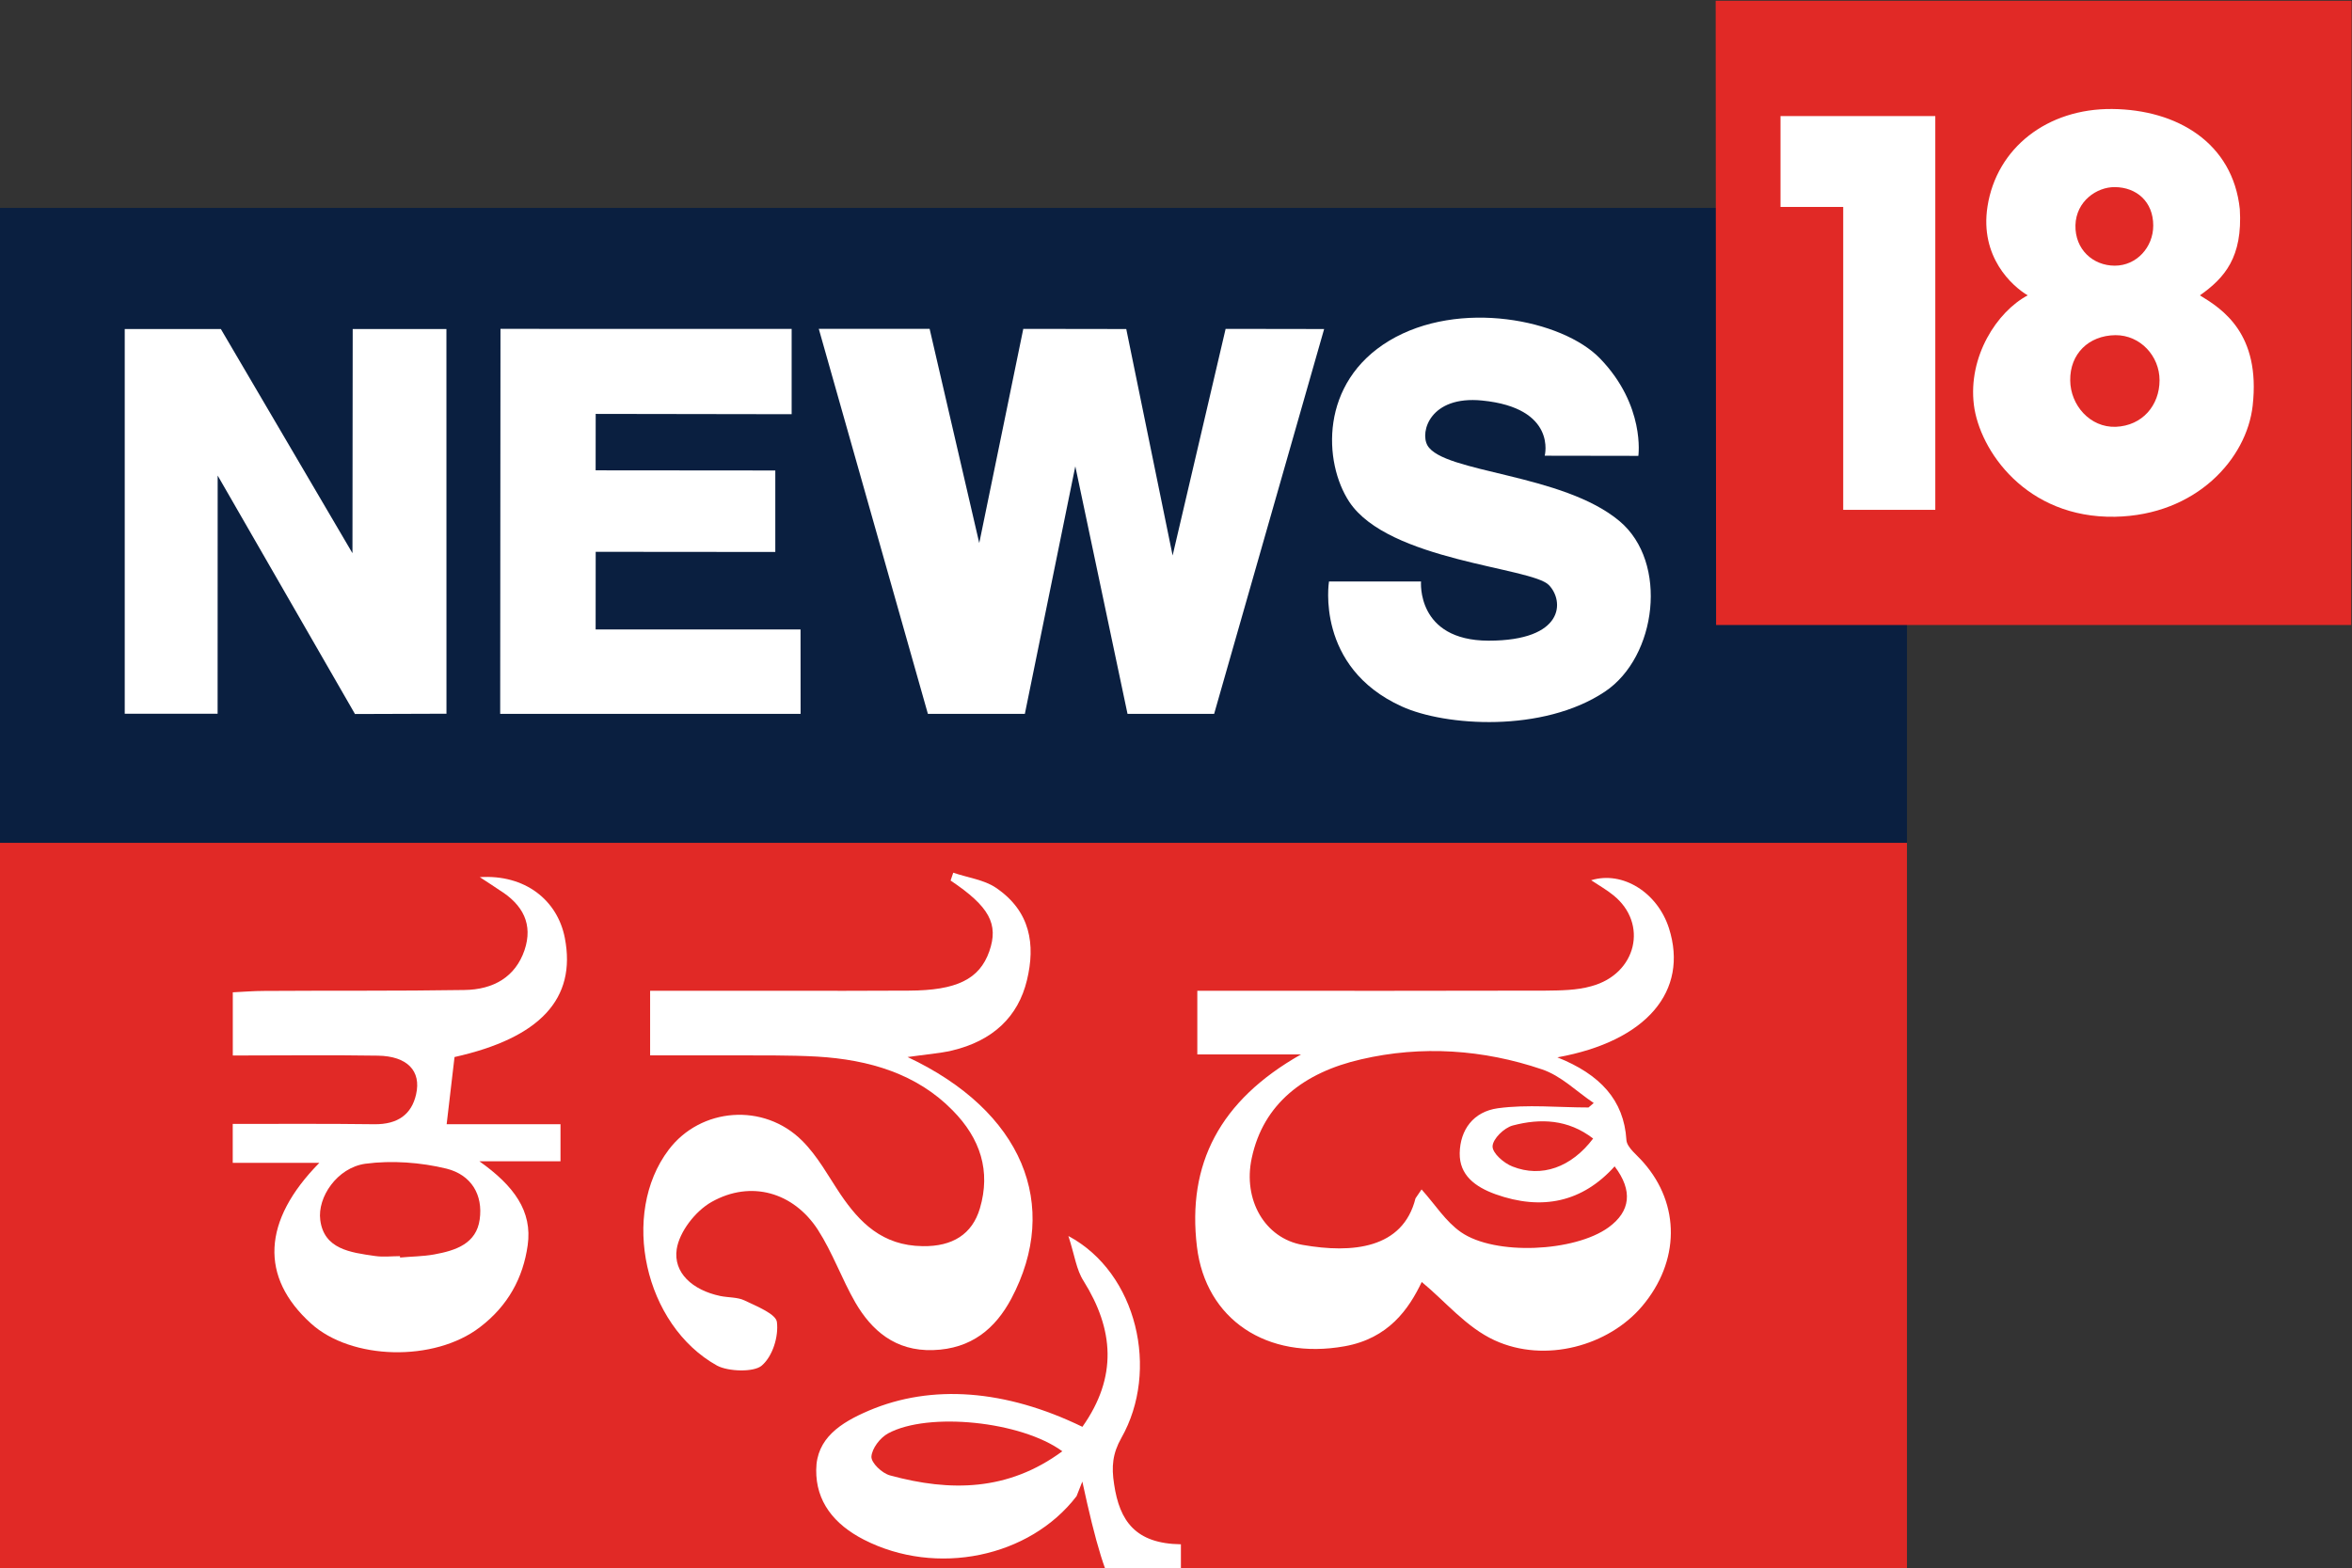 <?xml version="1.0" encoding="UTF-8" standalone="no"?>
<!-- Created with Inkscape (http://www.inkscape.org/) -->

<svg
   width="2099.734mm"
   height="1400.125mm"
   viewBox="0 0 2099.734 1400.125"
   version="1.1"
   id="svg1"
   xmlns="http://www.w3.org/2000/svg"
   xmlns:svg="http://www.w3.org/2000/svg">
  <rect x="0" y="0" width="2099.734" height="1400.125" fill="#333333" stroke="none"/>
  <defs
     id="defs1">
    <clipPath
       clipPathUnits="userSpaceOnUse"
       id="clipPath96">
      <path
         d="M 0,0 H 594 V 756 H 0 Z"
         transform="matrix(4.167,0,0,4.167,0,-1.6368112e-5)"
         id="path96" />
    </clipPath>
    <clipPath
       clipPathUnits="userSpaceOnUse"
       id="clipPath97">
      <path
         d="M 0,0 H 594 V 756 H 0 Z"
         transform="matrix(4.167,0,0,4.167,0,-1.6368112e-5)"
         id="path97" />
    </clipPath>
    <clipPath
       clipPathUnits="userSpaceOnUse"
       id="clipPath98">
      <path
         d="M 0,0 H 594 V 756 H 0 Z"
         transform="matrix(4.167,0,0,4.167,0,-1.6368112e-5)"
         id="path98" />
    </clipPath>
    <clipPath
       clipPathUnits="userSpaceOnUse"
       id="clipPath99">
      <path
         d="M 0,0 H 594 V 756 H 0 Z"
         transform="matrix(4.167,0,0,4.167,0,-1.6368112e-5)"
         id="path99" />
    </clipPath>
    <clipPath
       clipPathUnits="userSpaceOnUse"
       id="clipPath100">
      <path
         d="M 0,0 H 594 V 756 H 0 Z"
         transform="matrix(4.167,0,0,4.167,0,-1.6368112e-5)"
         id="path100" />
    </clipPath>
    <clipPath
       clipPathUnits="userSpaceOnUse"
       id="clipPath101">
      <path
         d="M 0,0 H 594 V 756 H 0 Z"
         transform="matrix(4.167,0,0,4.167,0,-1.6368112e-5)"
         id="path101" />
    </clipPath>
    <clipPath
       clipPathUnits="userSpaceOnUse"
       id="clipPath102">
      <path
         d="M 0,0 H 594 V 756 H 0 Z"
         transform="matrix(4.167,0,0,4.167,0,-1.6368112e-5)"
         id="path102" />
    </clipPath>
    <clipPath
       clipPathUnits="userSpaceOnUse"
       id="clipPath103">
      <path
         d="M 0,0 H 594 V 756 H 0 Z"
         transform="matrix(4.167,0,0,4.167,0,-1.6368112e-5)"
         id="path103" />
    </clipPath>
    <clipPath
       clipPathUnits="userSpaceOnUse"
       id="clipPath104">
      <path
         d="M 0,0 H 594 V 756 H 0 Z"
         transform="matrix(4.167,0,0,4.167,0,-1.6368112e-5)"
         id="path104" />
    </clipPath>
    <clipPath
       clipPathUnits="userSpaceOnUse"
       id="clipPath105">
      <path
         d="M 0,0 H 594 V 756 H 0 Z"
         transform="matrix(4.167,0,0,4.167,0,-1.6368112e-5)"
         id="path105" />
    </clipPath>
    <clipPath
       clipPathUnits="userSpaceOnUse"
       id="clipPath106">
      <path
         d="M 0,0 H 594 V 756 H 0 Z"
         transform="matrix(4.167,0,0,4.167,0,-1.6368112e-5)"
         id="path106" />
    </clipPath>
    <clipPath
       clipPathUnits="userSpaceOnUse"
       id="clipPath107">
      <path
         d="M 0,0 H 594 V 756 H 0 Z"
         transform="matrix(4.167,0,0,4.167,0,-1.6368112e-5)"
         id="path107" />
    </clipPath>
    <clipPath
       clipPathUnits="userSpaceOnUse"
       id="clipPath108">
      <path
         d="M 0,0 H 594 V 756 H 0 Z"
         transform="matrix(4.167,0,0,4.167,0,-1.6368112e-5)"
         id="path108" />
    </clipPath>
    <clipPath
       clipPathUnits="userSpaceOnUse"
       id="clipPath109">
      <path
         d="m 593.098,1553 h 152.941 v 101.973 H 593.098 Z"
         transform="translate(0,-1.6368112e-5)"
         id="path109" />
    </clipPath>
    <clipPath
       clipPathUnits="userSpaceOnUse"
       id="clipPath110">
      <path
         d="m 593.098,1553 h 152.941 v 101.973 H 593.098 Z"
         transform="translate(0,-1.6368112e-5)"
         id="path110" />
    </clipPath>
  </defs>
  <g
     id="layer1"
     transform="translate(1106.57,9665.739)">
    <path
       d="m 593.098,1600.21 h 124.02 v 41.297 h -124.02 z"
       style="fill:#0a1f40;fill-opacity:1;fill-rule:nonzero;stroke:none"
       transform="matrix(13.729,0,0,-13.729,-9249.455,13056.157)"
       clip-path="url(#clipPath96)"
       id="path8102" />
    <path
       d="m 601.227,1633.63 v -25.02 h 6.039 l 0.004,15.49 8.929,-15.51 5.949,0.02 -0.003,25.02 h -6.094 l -0.016,-14.58 -8.558,14.58"
       style="fill:#ffffff;fill-opacity:1;fill-rule:nonzero;stroke:none"
       transform="matrix(13.729,0,0,-13.729,-9249.455,13056.157)"
       clip-path="url(#clipPath97)"
       id="path8103" />
    <path
       d="m 625.66,1633.64 -0.019,-25.04 h 19.535 l -0.004,5.49 h -13.324 l 0.004,5.05 11.679,-0.01 v 5.3 l -11.683,0.01 0.004,3.67 12.742,-0.02 v 5.55"
       style="fill:#ffffff;fill-opacity:1;fill-rule:nonzero;stroke:none"
       transform="matrix(13.729,0,0,-13.729,-9249.455,13056.157)"
       clip-path="url(#clipPath98)"
       id="path8104" />
    <path
       d="m 646.359,1633.64 7.094,-25.04 h 6.305 l 3.281,16.1 3.395,-16.1 h 5.632 l 7.153,25.03 -6.406,0.01 -3.446,-14.74 -3.015,14.73 -6.696,0.01 -2.863,-13.93 -3.227,13.93"
       style="fill:#ffffff;fill-opacity:1;fill-rule:nonzero;stroke:none"
       transform="matrix(13.729,0,0,-13.729,-9249.455,13056.157)"
       clip-path="url(#clipPath99)"
       id="path8105" />
    <path
       d="m 693.563,1625.39 c 0,0 0.824,3.11 -4.079,3.59 -3.355,0.33 -4.05,-2.03 -3.546,-2.92 1.035,-1.8 8.792,-1.81 12.496,-4.93 3.187,-2.68 2.421,-8.82 -0.95,-11.08 -4.035,-2.7 -10.406,-2.25 -13.211,-0.97 -5.656,2.56 -4.738,8.13 -4.738,8.13 h 5.985 c 0,0 -0.321,-3.84 4.39,-3.85 4.93,0 4.938,2.57 3.922,3.62 -1.141,1.16 -10.426,1.56 -12.977,5.41 -1.687,2.56 -1.937,7.75 2.598,10.48 4.531,2.72 11.258,1.38 13.711,-1.16 2.953,-3.06 2.488,-6.33 2.488,-6.33"
       style="fill:#ffffff;fill-opacity:1;fill-rule:nonzero;stroke:none"
       transform="matrix(13.729,0,0,-13.729,-9249.455,13056.157)"
       clip-path="url(#clipPath100)"
       id="path8106" />
    <path
       d="m 704.68,1654.98 0.027,-40.6 h 41.301 l 0.027,40.6 z"
       style="fill:#e12926;fill-opacity:1;fill-rule:nonzero;stroke:none"
       transform="matrix(13.729,0,0,-13.729,-9249.455,13056.157)"
       clip-path="url(#clipPath101)"
       id="path8107" />
    <path
       d="m 708.895,1647.48 h 10.066 v -25.61 h -5.988 v 19.7 h -4.078"
       style="fill:#ffffff;fill-opacity:1;fill-rule:nonzero;stroke:none"
       transform="matrix(13.729,0,0,-13.729,-9249.455,13056.157)"
       clip-path="url(#clipPath102)"
       id="path8108" />
    <path
       d="m 730.641,1621.42 c 5.297,0.1 8.57,3.78 8.957,7.22 0.527,4.69 -1.969,6.29 -3.43,7.18 1.617,1.14 2.785,2.49 2.594,5.61 -0.457,4.31 -4.074,6.47 -8.297,6.51 -4.223,0.04 -7.516,-2.53 -8.11,-6.34 -0.511,-3.28 1.602,-5.18 2.614,-5.78 -2.008,-1.07 -3.883,-3.98 -3.5,-7.12 0.367,-2.96 3.39,-7.38 9.172,-7.28"
       style="fill:#ffffff;fill-opacity:1;fill-rule:nonzero;stroke:none"
       transform="matrix(13.729,0,0,-13.729,-9249.455,13056.157)"
       clip-path="url(#clipPath103)"
       id="path8109" />
    <path
       d="m 733.133,1640.36 c 0,-1.41 -1.082,-2.61 -2.5,-2.61 -1.414,0 -2.594,1.05 -2.559,2.63 0.043,1.57 1.391,2.49 2.559,2.48 1.418,-0.01 2.5,-0.95 2.5,-2.5"
       style="fill:#e12926;fill-opacity:1;fill-rule:nonzero;stroke:none"
       transform="matrix(13.729,0,0,-13.729,-9249.455,13056.157)"
       clip-path="url(#clipPath104)"
       id="path8110" />
    <path
       d="m 733.543,1630.3 c 0,-1.63 -1.113,-2.96 -2.848,-3.03 -1.664,-0.06 -2.949,1.4 -2.961,3.02 -0.023,1.72 1.196,2.92 2.938,2.94 1.621,0.01 2.871,-1.36 2.871,-2.93"
       style="fill:#e12926;fill-opacity:1;fill-rule:nonzero;stroke:none"
       transform="matrix(13.729,0,0,-13.729,-9249.455,13056.157)"
       clip-path="url(#clipPath105)"
       id="path8111" />
    <path
       d="m 593.098,1553 h 124.02 v 47.211 h -124.02 z"
       style="fill:#e12926;fill-opacity:1;fill-rule:nonzero;stroke:none"
       transform="matrix(13.729,0,0,-13.729,-9249.455,13056.157)"
       clip-path="url(#clipPath106)"
       id="path8112" />
    <path
       d="m 696.711,1580.98 c -1.41,-1.87 -3.356,-2.57 -5.242,-1.82 -0.574,0.22 -1.317,0.88 -1.297,1.32 0.019,0.48 0.746,1.2 1.32,1.35 1.789,0.47 3.586,0.41 5.219,-0.85 m 1,-5.78 c -2.191,-1.59 -7.375,-1.85 -9.594,-0.31 -1.004,0.7 -1.664,1.78 -2.562,2.78 l -0.395,-0.58 c -0.82,-3.29 -4.117,-3.59 -7.328,-3.03 -2.48,0.43 -3.906,2.95 -3.32,5.65 0.75,3.53 3.398,5.57 7.109,6.42 3.945,0.92 7.953,0.64 11.758,-0.65 1.258,-0.42 2.25,-1.44 3.371,-2.19 l -0.34,-0.29 c -1.972,0 -3.969,0.21 -5.89,-0.05 -1.606,-0.22 -2.457,-1.41 -2.485,-2.92 -0.023,-1.43 1,-2.19 2.32,-2.67 3.043,-1.09 5.668,-0.51 7.754,1.81 1.2,-1.58 1.036,-2.93 -0.398,-3.97 m 1.164,5.69 c -0.16,2.59 -1.707,4.26 -4.488,5.37 5.828,1.05 8.543,4.33 7.258,8.39 -0.739,2.32 -3.004,3.76 -5.063,3.13 0.508,-0.34 1.012,-0.62 1.449,-0.98 2.274,-1.83 1.52,-5.11 -1.429,-5.91 -0.942,-0.27 -1.997,-0.28 -2.997,-0.29 -6.824,-0.02 -13.64,-0.01 -20.46,-0.01 h -2.172 v -4.14 h 6.742 c -5.305,-3 -7.414,-7.15 -6.766,-12.51 0.567,-4.72 4.543,-7.38 9.606,-6.47 2.847,0.51 4.168,2.41 5.011,4.18 1.524,-1.25 2.887,-2.94 4.731,-3.79 3.297,-1.52 7.43,-0.36 9.605,2.22 2.453,2.91 2.485,6.61 0.086,9.34 -0.406,0.48 -1.082,0.97 -1.113,1.47"
       style="fill:#ffffff;fill-opacity:1;fill-rule:nonzero;stroke:none"
       transform="matrix(13.729,0,0,-13.729,-9249.455,13056.157)"
       clip-path="url(#clipPath107)"
       id="path8113" />
    <path
       d="m 639.395,1576.86 c 2.546,1.43 5.316,0.63 6.902,-1.81 0.965,-1.5 1.555,-3.2 2.441,-4.74 1.051,-1.8 2.582,-3.17 5.055,-3.09 2.492,0.08 4.043,1.4 5.082,3.34 3.234,6.1 0.738,12.2 -6.742,15.72 1.168,0.17 2.047,0.23 2.875,0.42 2.668,0.63 4.316,2.2 4.887,4.58 0.558,2.31 0.238,4.49 -2.032,6.02 -0.758,0.51 -1.828,0.65 -2.761,0.97 l -0.172,-0.51 c 2.519,-1.69 3.14,-2.83 2.515,-4.61 -0.636,-1.81 -2.132,-2.54 -5.226,-2.55 -2.778,-0.02 -5.543,-0.01 -8.309,-0.01 h -8.519 v -4.2 c 1.882,0 3.629,0 5.375,0 1.832,-0.01 3.66,0.02 5.472,-0.08 3.41,-0.2 6.508,-1.13 8.825,-3.5 1.808,-1.83 2.488,-3.95 1.773,-6.37 -0.5,-1.69 -1.789,-2.49 -3.719,-2.46 -2.633,0.03 -4.109,1.55 -5.344,3.37 -0.793,1.18 -1.476,2.47 -2.488,3.48 -2.496,2.5 -6.609,2.17 -8.687,-0.58 -3.157,-4.17 -1.598,-11.4 3.148,-14.04 0.738,-0.39 2.387,-0.44 2.902,0 0.723,0.62 1.102,1.9 0.989,2.83 -0.055,0.53 -1.317,1.03 -2.106,1.41 -0.453,0.22 -1.054,0.18 -1.582,0.29 -1.801,0.38 -3.062,1.51 -2.828,3.05 0.172,1.11 1.192,2.46 2.274,3.07"
       style="fill:#ffffff;fill-opacity:1;fill-rule:nonzero;stroke:none"
       transform="matrix(13.729,0,0,-13.729,-9249.455,13056.157)"
       clip-path="url(#clipPath108)"
       id="path8114" />
    <path
       d="m 624.309,1575.72 c -0.215,-1.56 -1.52,-2.02 -2.969,-2.28 -0.727,-0.13 -1.473,-0.13 -2.211,-0.2 l -0.004,0.09 c -0.539,0 -1.094,-0.07 -1.621,0.01 -1.621,0.23 -3.32,0.45 -3.563,2.34 -0.195,1.48 1.094,3.4 2.93,3.66 1.719,0.23 3.606,0.09 5.285,-0.32 1.621,-0.41 2.375,-1.71 2.153,-3.3 m 5.535,18.31 c -0.481,2.46 -2.59,4.14 -5.528,3.95 0.672,-0.43 0.969,-0.64 1.274,-0.84 1.551,-0.96 2.195,-2.24 1.633,-3.91 -0.586,-1.72 -1.996,-2.57 -3.93,-2.59 -4.324,-0.07 -8.66,-0.03 -12.98,-0.06 -0.708,0 -1.415,-0.06 -2.059,-0.09 v -4.11 c 3.238,0 6.336,0.04 9.434,-0.01 1.91,-0.03 2.835,-0.99 2.484,-2.52 -0.289,-1.28 -1.168,-1.96 -2.719,-1.94 -3.082,0.04 -6.156,0.02 -9.203,0.02 v -2.53 h 5.633 c -3.727,-3.78 -3.871,-7.44 -0.543,-10.45 2.625,-2.38 8.012,-2.52 10.984,-0.24 1.824,1.39 2.809,3.21 3.106,5.33 0.312,2.21 -0.883,3.86 -3.141,5.46 h 5.274 v 2.41 h -7.403 c 0.184,1.54 0.344,2.93 0.512,4.37 5.547,1.24 7.941,3.78 7.172,7.75"
       style="fill:#ffffff;fill-opacity:1;fill-rule:nonzero;stroke:none"
       transform="matrix(13.729,0,0,-13.729,-9249.455,13056.157)"
       clip-path="url(#clipPath109)"
       id="path8115" />
    <path
       d="m 650.992,1559.07 c -0.527,0.14 -1.23,0.82 -1.211,1.22 0.035,0.53 0.555,1.23 1.098,1.52 2.605,1.4 8.637,0.79 11.316,-1.17 -3.523,-2.6 -7.285,-2.64 -11.203,-1.57 m 14.571,-0.58 c -0.184,1.16 -0.098,2.01 0.472,3.02 2.481,4.37 1.043,10.73 -3.445,13.13 0.414,-1.28 0.515,-2.19 0.984,-2.92 1.969,-3.15 2.223,-6.24 -0.074,-9.49 -5.02,2.44 -9.816,2.78 -13.871,1.06 -1.856,-0.79 -3.426,-1.81 -3.438,-3.86 -0.023,-2.05 1.149,-3.54 3.102,-4.54 4.711,-2.41 10.77,-1.16 13.828,2.83 l 0.375,0.95 c 1.727,-7.98 2.672,-9.39 6.41,-9.15 v 5.07 c -2.961,0.04 -3.988,1.52 -4.343,3.9"
       style="fill:#ffffff;fill-opacity:1;fill-rule:nonzero;stroke:none"
       transform="matrix(13.729,0,0,-13.729,-9249.455,13056.157)"
       clip-path="url(#clipPath110)"
       id="path8116" />
  </g>
</svg>
